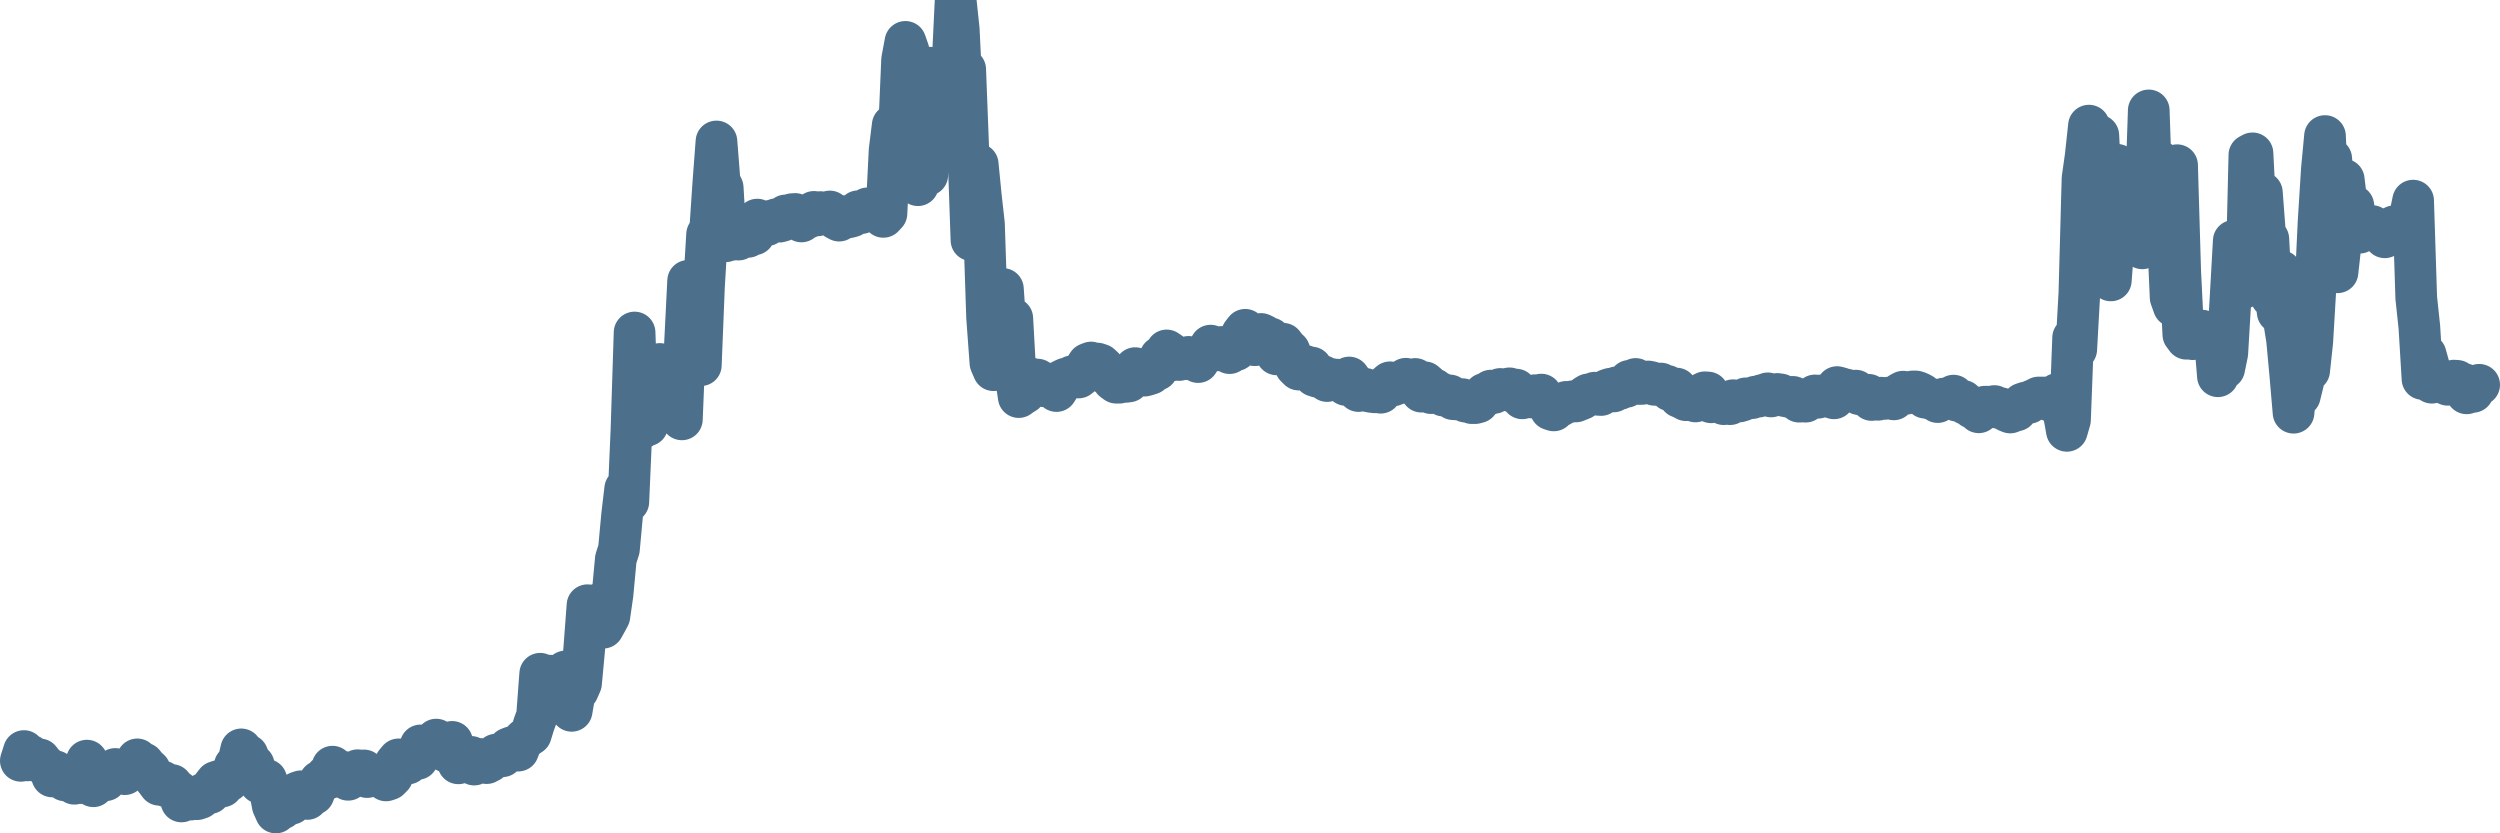 <svg width="120px" height="40px" viewBox="0 0 120 40" xmlns="http://www.w3.org/2000/svg"><path stroke="#4C6F8C" stroke-width="2" fill="none" stroke-linecap="round" stroke-linejoin="round" d="M1.00,36.52 L1.15,36.05 L1.30,36.50 L1.45,36.26 L1.60,36.50 L1.76,36.43 L1.91,36.45 L2.06,36.64 L2.21,36.79 L2.36,36.89 L2.51,37.27 L2.66,37.02 L2.81,37.21 L2.96,37.20 L3.12,37.46 L3.27,37.46 L3.42,37.37 L3.57,37.62 L3.72,37.49 L3.87,37.59 L4.02,37.51 L4.17,36.51 L4.32,36.82 L4.48,37.74 L4.63,37.51 L4.78,37.33 L4.93,37.48 L5.08,37.45 L5.23,37.04 L5.38,37.20 L5.53,36.91 L5.68,36.99 L5.83,36.92 L5.99,37.16 L6.14,36.89 L6.29,36.99 L6.44,36.78 L6.59,36.45 L6.74,36.78 L6.89,36.64 L7.04,36.83 L7.19,36.96 L7.35,37.28 L7.50,37.47 L7.65,37.67 L7.80,37.51 L7.95,37.73 L8.10,37.78 L8.25,37.68 L8.40,37.87 L8.55,37.97 L8.71,38.47 L8.86,38.26 L9.01,38.35 L9.16,38.38 L9.31,38.27 L9.46,38.36 L9.61,38.31 L9.76,38.10 L9.91,38.08 L10.07,38.07 L10.22,37.72 L10.37,37.53 L10.52,37.48 L10.67,37.75 L10.82,37.46 L10.97,37.49 L11.12,37.25 L11.27,36.75 L11.43,36.61 L11.58,35.97 L11.73,36.17 L11.88,36.24 L12.03,36.61 L12.18,36.72 L12.33,37.32 L12.48,37.58 L12.63,37.39 L12.78,37.43 L12.94,37.85 L13.09,38.66 L13.24,39.00 L13.39,38.48 L13.54,38.81 L13.69,38.60 L13.84,38.61 L13.99,38.58 L14.14,38.45 L14.30,38.03 L14.45,37.98 L14.60,38.20 L14.75,38.35 L14.90,38.00 L15.05,38.12 L15.20,37.73 L15.35,37.50 L15.50,37.43 L15.66,37.24 L15.81,37.35 L15.96,36.80 L16.11,37.14 L16.26,37.13 L16.41,37.03 L16.56,37.33 L16.71,37.43 L16.86,37.30 L17.02,37.05 L17.17,36.97 L17.32,37.04 L17.47,36.98 L17.62,37.30 L17.77,37.24 L17.92,37.20 L18.07,37.25 L18.22,37.20 L18.38,37.36 L18.53,37.46 L18.68,37.41 L18.83,37.26 L18.98,36.63 L19.13,36.45 L19.28,36.64 L19.43,36.43 L19.58,36.65 L19.73,36.46 L19.89,36.37 L20.04,36.43 L20.19,35.78 L20.34,35.96 L20.49,35.97 L20.64,35.78 L20.79,35.71 L20.94,35.50 L21.09,35.77 L21.25,35.91 L21.40,36.07 L21.55,36.04 L21.70,35.61 L21.85,36.34 L22.00,36.64 L22.15,36.60 L22.30,36.46 L22.45,36.48 L22.61,36.33 L22.76,36.70 L22.91,36.57 L23.06,36.43 L23.21,36.47 L23.36,36.63 L23.51,36.55 L23.66,36.39 L23.81,36.22 L23.97,36.28 L24.12,36.30 L24.27,36.08 L24.42,35.92 L24.57,35.86 L24.72,36.01 L24.87,36.03 L25.02,35.64 L25.17,35.48 L25.33,35.35 L25.48,35.25 L25.63,34.76 L25.78,34.35 L25.93,32.34 L26.08,33.43 L26.23,32.67 L26.38,32.43 L26.53,32.68 L26.69,33.16 L26.84,33.48 L26.99,33.24 L27.14,32.23 L27.29,32.23 L27.44,34.12 L27.59,33.24 L27.74,33.14 L27.89,32.80 L28.04,31.18 L28.20,29.05 L28.35,29.17 L28.50,29.64 L28.65,29.61 L28.80,28.97 L28.95,30.13 L29.10,29.86 L29.25,29.58 L29.40,28.54 L29.56,26.83 L29.71,26.36 L29.86,24.73 L30.01,23.46 L30.16,24.09 L30.31,20.64 L30.46,15.96 L30.61,20.16 L30.76,20.58 L30.92,19.96 L31.07,20.42 L31.22,19.04 L31.37,17.79 L31.52,19.53 L31.67,17.47 L31.82,18.39 L31.97,19.68 L32.12,19.04 L32.28,18.30 L32.43,18.59 L32.58,18.24 L32.73,20.13 L32.88,16.48 L33.03,13.48 L33.18,15.34 L33.33,16.52 L33.48,16.86 L33.64,17.53 L33.79,13.77 L33.94,11.25 L34.09,11.00 L34.24,8.78 L34.39,6.79 L34.54,8.70 L34.69,9.01 L34.84,11.58 L34.99,11.26 L35.15,11.51 L35.30,11.35 L35.45,11.50 L35.60,11.25 L35.75,11.31 L35.90,11.37 L36.05,11.15 L36.20,11.25 L36.35,10.54 L36.51,10.74 L36.66,10.79 L36.81,10.81 L36.96,10.60 L37.11,10.65 L37.26,10.52 L37.41,10.64 L37.56,10.60 L37.71,10.34 L37.87,10.35 L38.02,10.28 L38.17,10.27 L38.32,10.48 L38.47,10.63 L38.62,10.51 L38.77,10.46 L38.92,10.30 L39.07,10.17 L39.23,10.34 L39.38,10.18 L39.53,10.22 L39.68,10.24 L39.83,10.15 L39.98,10.37 L40.13,10.51 L40.28,10.59 L40.43,10.37 L40.59,10.45 L40.74,10.43 L40.89,10.39 L41.04,10.28 L41.19,10.14 L41.34,10.23 L41.49,10.11 L41.64,10.00 L41.79,10.08 L41.94,9.98 L42.10,9.90 L42.25,10.02 L42.40,10.41 L42.55,10.25 L42.70,7.22 L42.85,6.01 L43.00,7.00 L43.15,6.38 L43.30,2.87 L43.46,2.01 L43.61,2.44 L43.76,3.07 L43.91,3.49 L44.06,8.89 L44.21,5.38 L44.36,7.38 L44.51,8.40 L44.66,3.25 L44.82,4.21 L44.97,4.25 L45.12,5.86 L45.27,6.71 L45.42,7.19 L45.57,5.18 L45.72,3.14 L45.87,0 L46.02,1.41 L46.18,4.68 L46.33,3.33 L46.48,7.24 L46.63,11.53 L46.78,9.75 L46.93,7.88 L47.08,9.41 L47.23,10.74 L47.38,15.23 L47.54,17.42 L47.69,17.77 L47.84,16.47 L47.99,15.85 L48.14,13.87 L48.29,16.05 L48.44,17.32 L48.59,15.28 L48.74,17.97 L48.90,19.06 L49.05,18.95 L49.20,18.86 L49.35,18.56 L49.50,18.17 L49.65,18.57 L49.80,18.22 L49.95,18.35 L50.10,18.54 L50.25,18.46 L50.41,18.45 L50.56,18.40 L50.71,18.77 L50.86,18.53 L51.01,18.24 L51.16,18.17 L51.31,18.19 L51.46,18.06 L51.61,18.05 L51.77,18.12 L51.92,18.00 L52.07,17.69 L52.22,17.46 L52.37,17.40 L52.52,17.46 L52.67,17.45 L52.82,17.50 L52.97,17.64 L53.13,17.97 L53.28,18.00 L53.43,18.26 L53.58,18.37 L53.73,18.37 L53.88,18.19 L54.03,18.33 L54.18,18.31 L54.33,17.90 L54.49,17.67 L54.64,17.98 L54.79,17.86 L54.94,18.03 L55.09,17.99 L55.24,17.94 L55.39,17.73 L55.54,17.75 L55.69,17.14 L55.85,17.14 L56.00,16.82 L56.15,16.92 L56.30,17.29 L56.45,17.24 L56.60,17.28 L56.75,17.21 L56.90,17.24 L57.05,17.13 L57.20,17.20 L57.36,17.25 L57.51,17.38 L57.66,17.14 L57.81,16.98 L57.96,16.84 L58.11,16.59 L58.26,16.66 L58.41,16.82 L58.56,16.66 L58.72,16.65 L58.87,16.78 L59.02,16.95 L59.17,16.73 L59.32,16.81 L59.47,16.70 L59.62,16.02 L59.77,15.83 L59.92,16.35 L60.08,16.26 L60.23,16.57 L60.38,16.14 L60.53,16.03 L60.68,16.10 L60.83,16.42 L60.98,16.24 L61.13,16.45 L61.28,17.01 L61.44,16.73 L61.59,16.50 L61.74,16.70 L61.89,16.84 L62.04,17.23 L62.19,17.59 L62.34,17.74 L62.49,17.60 L62.64,17.56 L62.80,17.78 L62.95,17.64 L63.10,18.04 L63.25,18.09 L63.40,18.01 L63.55,18.08 L63.70,18.29 L63.85,18.18 L64.00,18.25 L64.15,18.22 L64.31,18.29 L64.46,18.29 L64.61,18.48 L64.76,18.12 L64.91,18.33 L65.06,18.52 L65.21,18.77 L65.36,18.72 L65.51,18.66 L65.67,18.78 L65.82,18.81 L65.97,18.83 L66.12,18.80 L66.27,18.85 L66.42,18.61 L66.57,18.48 L66.72,18.35 L66.87,18.50 L67.03,18.43 L67.18,18.40 L67.33,18.27 L67.48,18.18 L67.63,18.40 L67.78,18.29 L67.93,18.19 L68.08,18.36 L68.23,18.80 L68.39,18.35 L68.54,18.48 L68.69,18.87 L68.84,18.68 L68.99,18.87 L69.14,18.86 L69.29,18.99 L69.44,18.99 L69.59,18.98 L69.75,19.16 L69.90,19.17 L70.05,19.15 L70.20,19.16 L70.35,19.28 L70.50,19.28 L70.65,19.35 L70.80,19.35 L70.95,19.31 L71.10,19.12 L71.26,18.90 L71.41,18.95 L71.56,18.75 L71.71,18.86 L71.86,18.74 L72.01,18.67 L72.16,18.73 L72.31,18.67 L72.46,18.64 L72.62,18.81 L72.77,18.70 L72.92,18.88 L73.07,19.12 L73.22,19.08 L73.37,19.02 L73.52,19.08 L73.67,18.97 L73.82,19.08 L73.98,18.94 L74.13,19.15 L74.28,19.26 L74.43,19.65 L74.58,19.70 L74.73,19.51 L74.88,19.49 L75.03,19.40 L75.18,19.29 L75.34,19.30 L75.49,19.26 L75.64,19.27 L75.79,19.21 L75.94,19.15 L76.09,19.02 L76.24,18.93 L76.39,18.96 L76.54,18.85 L76.70,18.95 L76.85,18.96 L77.00,18.82 L77.15,18.71 L77.30,18.66 L77.45,18.79 L77.60,18.59 L77.75,18.67 L77.90,18.59 L78.06,18.57 L78.21,18.28 L78.36,18.41 L78.51,18.19 L78.66,18.43 L78.81,18.43 L78.96,18.35 L79.11,18.31 L79.26,18.34 L79.41,18.47 L79.57,18.48 L79.72,18.41 L79.87,18.50 L80.02,18.52 L80.17,18.74 L80.32,18.72 L80.47,18.65 L80.62,19.06 L80.77,19.12 L80.93,19.21 L81.08,19.13 L81.23,19.20 L81.38,19.27 L81.53,19.10 L81.68,18.91 L81.83,18.83 L81.98,18.84 L82.13,19.31 L82.29,19.13 L82.44,19.23 L82.59,19.30 L82.74,19.40 L82.89,19.37 L83.04,19.40 L83.19,19.21 L83.34,19.23 L83.49,19.27 L83.65,19.22 L83.80,19.12 L83.95,19.12 L84.10,19.11 L84.25,19.04 L84.40,19.04 L84.55,18.97 L84.70,18.94 L84.85,18.88 L85.01,19.03 L85.16,18.95 L85.31,18.91 L85.46,18.93 L85.61,19.00 L85.76,19.03 L85.91,19.06 L86.06,19.05 L86.21,19.11 L86.36,19.28 L86.52,19.27 L86.67,19.28 L86.82,19.18 L86.97,19.11 L87.12,18.98 L87.27,19.09 L87.42,18.98 L87.57,18.98 L87.72,19.04 L87.88,19.07 L88.03,19.12 L88.18,18.58 L88.33,18.62 L88.48,18.67 L88.63,18.70 L88.78,18.80 L88.93,18.78 L89.08,18.75 L89.24,18.92 L89.39,18.95 L89.54,18.98 L89.69,18.95 L89.84,19.20 L89.99,19.15 L90.14,19.19 L90.29,19.09 L90.44,19.15 L90.60,19.09 L90.75,19.12 L90.90,19.17 L91.05,18.99 L91.20,18.88 L91.35,18.80 L91.50,18.90 L91.65,18.83 L91.80,18.79 L91.96,18.79 L92.11,18.84 L92.26,18.92 L92.41,19.09 L92.56,19.10 L92.71,19.16 L92.86,19.19 L93.01,19.30 L93.16,19.21 L93.31,19.13 L93.47,19.14 L93.62,19.07 L93.77,18.99 L93.92,19.23 L94.07,19.26 L94.22,19.24 L94.37,19.40 L94.52,19.45 L94.67,19.58 L94.83,19.64 L94.98,19.79 L95.13,19.66 L95.28,19.52 L95.43,19.52 L95.58,19.55 L95.73,19.49 L95.88,19.57 L96.03,19.59 L96.19,19.65 L96.34,19.74 L96.49,19.80 L96.64,19.74 L96.79,19.70 L96.94,19.50 L97.09,19.37 L97.24,19.32 L97.39,19.34 L97.55,19.22 L97.70,19.16 L97.85,19.08 L98.00,19.08 L98.15,19.08 L98.30,19.20 L98.45,19.11 L98.60,19.33 L98.75,18.91 L98.91,19.06 L99.06,19.84 L99.21,20.68 L99.36,20.16 L99.51,16.21 L99.66,16.77 L99.81,14.07 L99.96,8.57 L100.11,7.51 L100.27,6.03 L100.42,7.56 L100.57,7.36 L100.72,6.50 L100.87,9.46 L101.02,10.00 L101.17,12.57 L101.32,13.46 L101.47,11.45 L101.62,7.91 L101.78,10.89 L101.93,11.03 L102.08,11.63 L102.23,8.02 L102.38,9.81 L102.53,9.76 L102.68,9.87 L102.83,11.92 L102.98,10.09 L103.14,5.30 L103.29,9.69 L103.44,9.52 L103.59,7.69 L103.74,8.28 L103.89,10.77 L104.04,10.87 L104.19,14.28 L104.34,14.70 L104.50,7.93 L104.65,13.03 L104.80,16.06 L104.95,16.26 L105.10,16.18 L105.25,16.28 L105.40,16.13 L105.55,16.09 L105.70,15.87 L105.86,16.04 L106.01,15.98 L106.16,16.36 L106.31,16.25 L106.46,18.06 L106.61,16.56 L106.76,17.69 L106.91,16.96 L107.06,14.41 L107.22,11.56 L107.37,11.65 L107.52,12.15 L107.67,13.83 L107.82,13.69 L107.97,7.44 L108.12,7.36 L108.27,10.29 L108.42,10.42 L108.57,9.24 L108.73,11.35 L108.88,11.47 L109.03,14.26 L109.18,13.86 L109.33,14.99 L109.48,13.01 L109.63,15.38 L109.78,16.32 L109.93,17.95 L110.09,19.81 L110.24,18.02 L110.39,19.00 L110.54,18.39 L110.69,17.56 L110.84,17.79 L110.99,16.39 L111.14,13.85 L111.29,10.67 L111.45,8.12 L111.60,6.53 L111.75,9.84 L111.90,7.62 L112.05,9.77 L112.20,13.07 L112.35,11.71 L112.50,8.62 L112.65,9.87 L112.81,9.82 L112.96,9.87 L113.11,10.84 L113.26,11.17 L113.41,10.82 L113.56,10.90 L113.71,11.00 L113.86,10.85 L114.01,10.99 L114.17,10.97 L114.32,11.12 L114.47,11.39 L114.62,11.06 L114.77,11.19 L114.92,10.86 L115.07,10.97 L115.22,11.05 L115.37,11.14 L115.52,10.84 L115.68,10.35 L115.83,9.63 L115.98,14.30 L116.13,15.71 L116.28,18.19 L116.43,17.02 L116.58,17.56 L116.73,18.37 L116.88,18.28 L117.04,18.34 L117.19,18.35 L117.34,18.40 L117.49,18.47 L117.64,18.40 L117.79,18.27 L117.94,18.28 L118.09,18.43 L118.24,18.42 L118.40,18.88 L118.55,18.81 L118.70,18.81 L118.85,18.51 L119.00,18.47"></path></svg>
